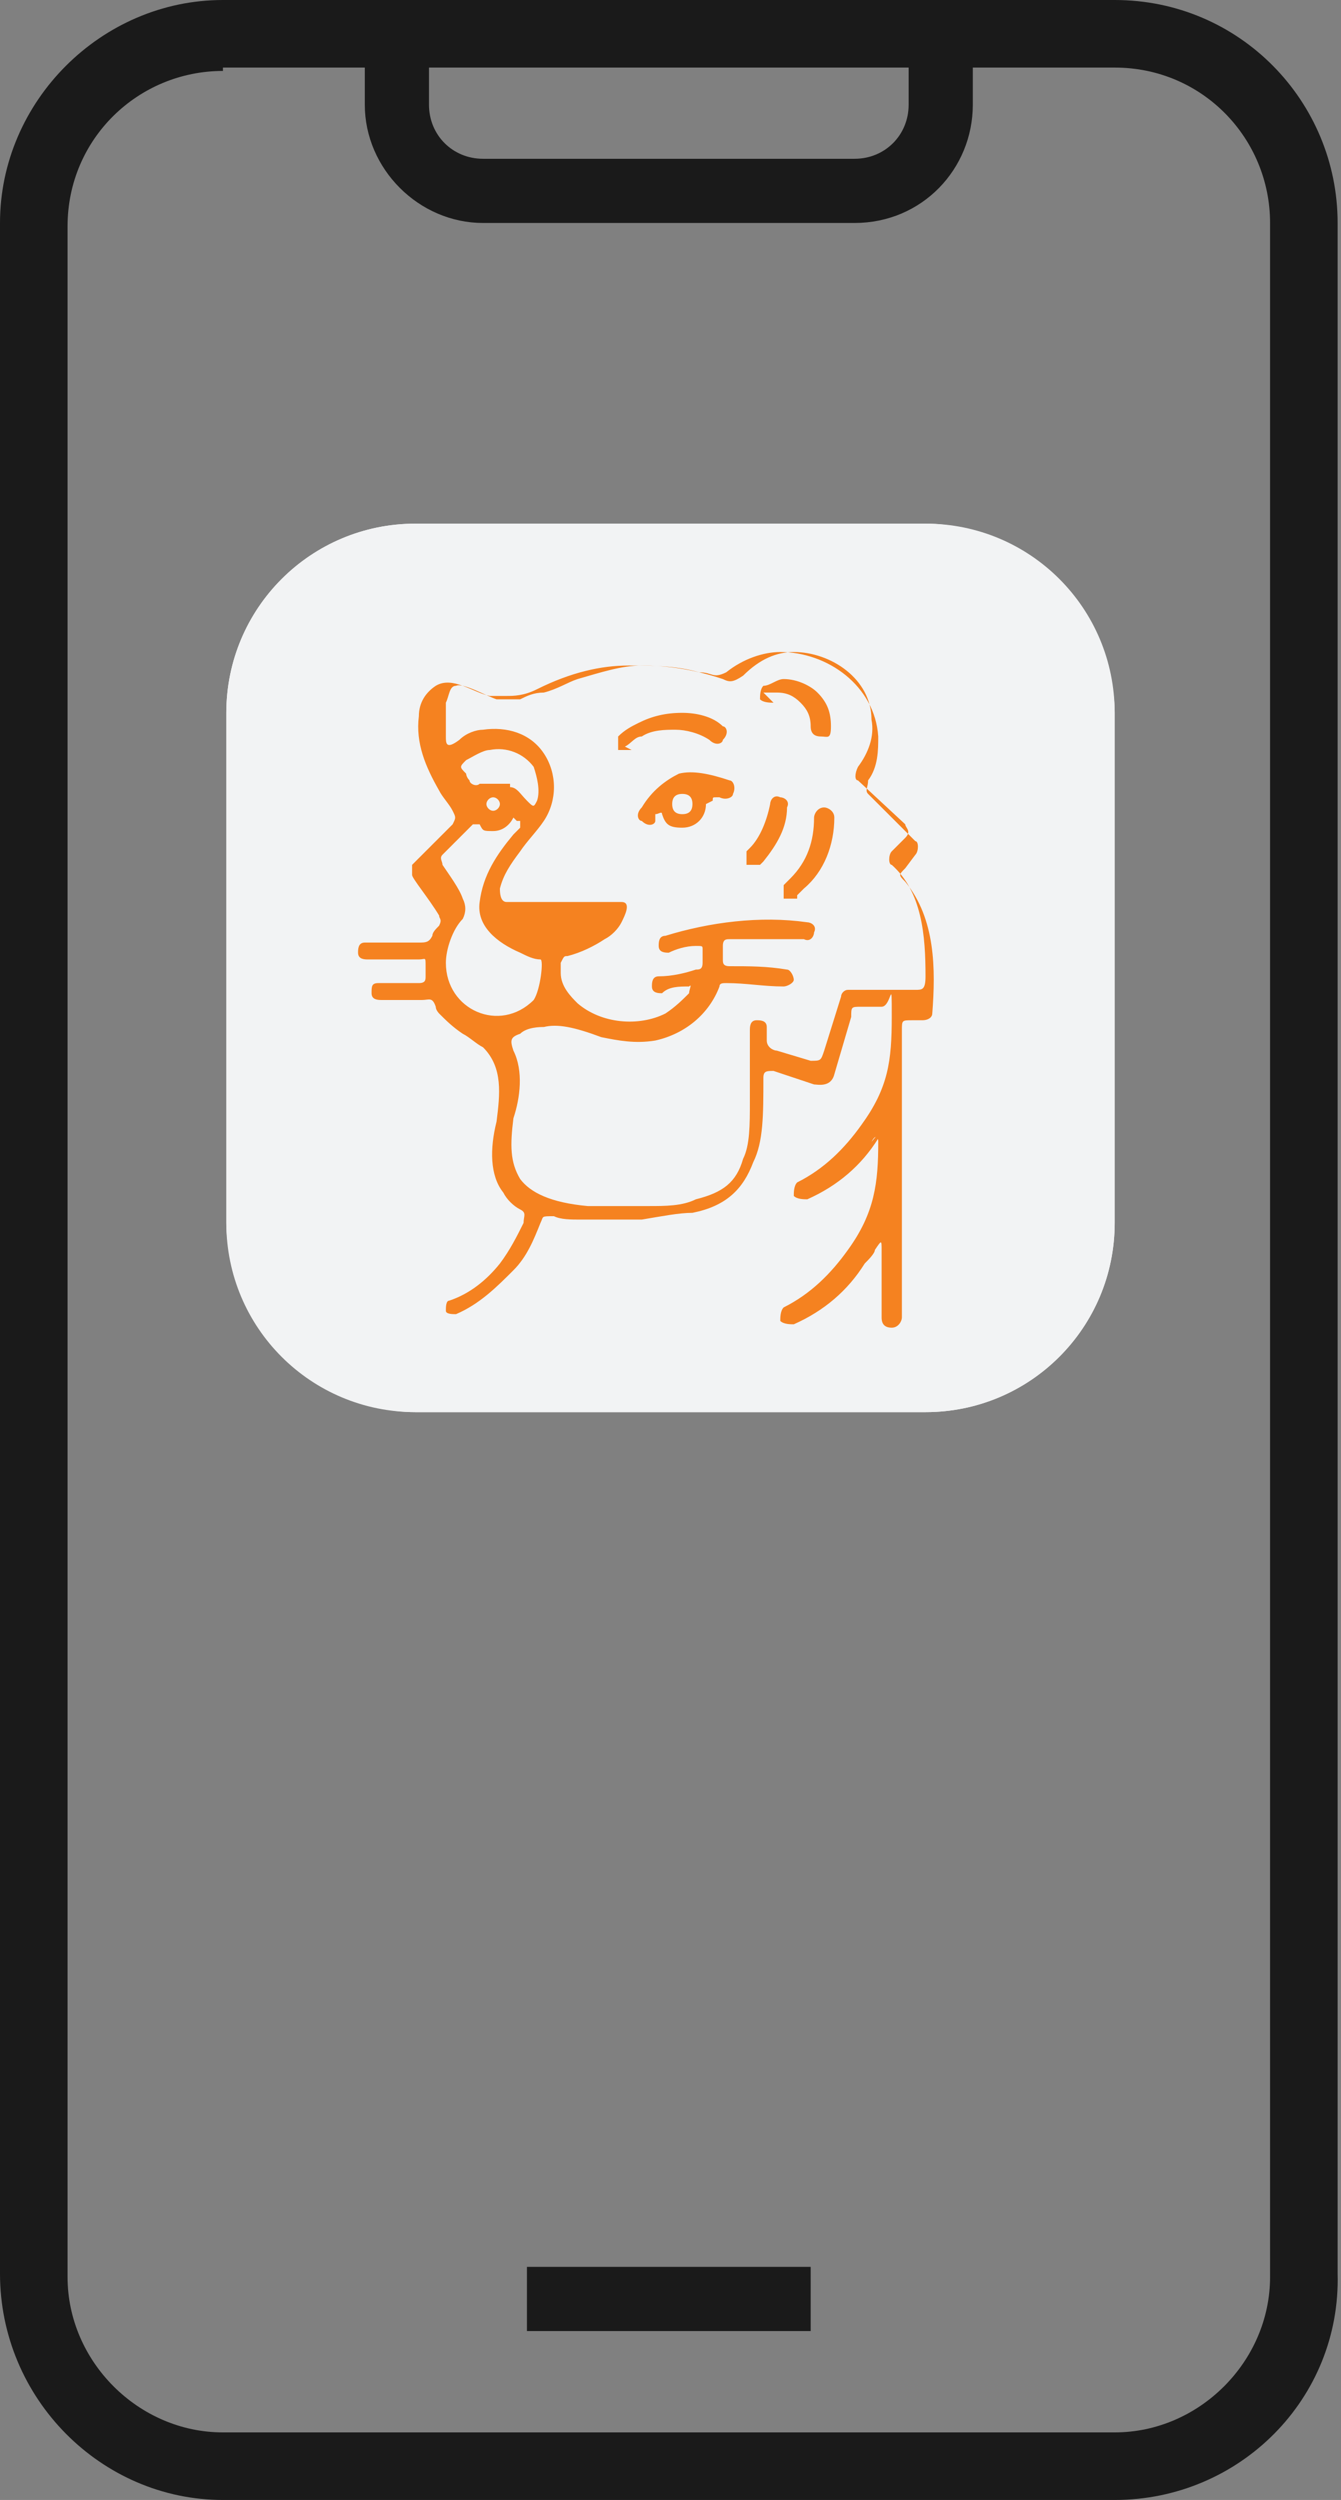 <?xml version="1.0" encoding="UTF-8"?>
<svg id="Sharekhan-App" xmlns="http://www.w3.org/2000/svg" width="39.7" height="74" version="1.1" viewBox="0 0 39.7 74">
  <rect x="0" y="0" width="39.7" height="74" fill="#808080" stroke="none"/>
  <!-- Generator: Adobe Illustrator 29.1.0, SVG Export Plug-In . SVG Version: 2.1.0 Build 142)  -->
  <defs>
    <style>
      .st0 {
        fill: #f58220;
      }

      .st1 {
        fill: #f2f3f4;
      }

      .st2 {
        fill: #1a1a1a;
      }
    </style>
  </defs>
  <g id="SK2.0_Icons-17">
    <g id="Group_36886">
      <path id="Path_13335" class="st2" d="M33,74H6.6c-3.6,0-6.6-3-6.6-6.7V6.6C0,3,3,0,6.6,0h26.4c3.7,0,6.6,3,6.6,6.6v60.7c.1,3.7-2.9,6.7-6.6,6.7h0ZM6.6,2.1c-2.5,0-4.6,2-4.6,4.6v60.7c0,2.5,2.1,4.6,4.6,4.6h26.4c2.5,0,4.6-2.1,4.6-4.6V6.6c0-2.5-2-4.6-4.6-4.6H6.6Z"/>
      <rect id="Rectangle_4707" class="st2" x="15.6" y="67.1" width="8.4" height="1.9"/>
      <path id="Path_13336" class="st2" d="M25.3,6.6h-11c-1.9,0-3.5-1.6-3.5-3.5h0V1h1.9v2.1c0,.9.7,1.6,1.6,1.6h11c.9,0,1.6-.7,1.6-1.6h0V1h1.9v2.1c0,1.9-1.5,3.5-3.5,3.5h0Z"/>
    </g>
  </g>
  <g>
    <g>
      <path id="SVGID" class="st1" d="M27.4,41.8h-15.1c-3.1,0-5.6-2.5-5.6-5.6v-15.1c0-3.1,2.5-5.6,5.6-5.6h15.1c3.1,0,5.6,2.5,5.6,5.6v15.1c0,3.1-2.5,5.6-5.6,5.6Z"/>
      <rect class="st1" x="6.7" y="15.5" width="26.3" height="26.3" rx="5.6" ry="5.6"/>
    </g>
    <path class="st0" d="M20.2,23.5c-.2,0-.3.1-.3.3s.1.3.3.3.3-.1.3-.3-.1-.3-.3-.3M20.9,23.8c0,.4-.3.7-.7.7s-.5-.1-.6-.4c0-.1-.1,0-.2,0,0,0,0,0,0,.2,0,.1-.2.2-.4,0-.1,0-.2-.2,0-.4.3-.5.7-.8,1.1-1,.4-.1.9,0,1.5.2.1,0,.2.2.1.4,0,.1-.2.2-.4.1,0,0,0,0-.1,0-.1,0-.1,0-.1.1ZM18.4,27.3c-.1.2-.3.4-.5.5-.3.2-.7.4-1.1.5-.1,0-.1,0-.2.2,0,.1,0,.2,0,.3,0,.4.3.7.5.9.7.6,1.8.7,2.6.3.3-.2.5-.4.7-.6,0-.1.1-.3,0-.2-.3,0-.6,0-.8.2-.1,0-.3,0-.3-.2,0-.1,0-.3.2-.3.4,0,.8-.1,1.1-.2.1,0,.2,0,.2-.2,0-.1,0-.3,0-.4,0-.1,0-.1-.2-.1-.3,0-.6.1-.8.2-.1,0-.3,0-.3-.2,0-.1,0-.3.2-.3,1.3-.4,2.8-.6,4.2-.4.1,0,.3.1.2.3,0,.1-.1.3-.3.2-.7,0-1.5,0-2.2,0-.1,0-.2,0-.2.2,0,.1,0,.3,0,.4,0,.1,0,.2.2.2.6,0,1.1,0,1.7.1.1,0,.2.2.2.3,0,.1-.2.2-.3.2-.6,0-1.1-.1-1.7-.1-.1,0-.2,0-.2.1-.3.8-1,1.4-1.9,1.6-.6.1-1.1,0-1.6-.1-.8-.3-1.3-.4-1.7-.3-.1,0-.5,0-.7.2-.3.1-.3.2-.2.5.3.6.2,1.4,0,2-.1.8-.1,1.3.2,1.8.3.4.9.7,2,.8.6,0,1.2,0,1.8,0,.5,0,1,0,1.4-.2.8-.2,1.2-.5,1.4-1.2.2-.4.2-1,.2-1.7,0-.7,0-1.2,0-1.9v-.2c0-.1,0-.3.2-.3.1,0,.3,0,.3.2v.4c0,.2.2.3.3.3l1,.3c.3,0,.3,0,.4-.3l.5-1.6h0c0-.1.1-.2.2-.2h2c.2,0,.3,0,.3-.4,0-1.2-.1-2.5-1-3.3h0c-.1,0-.1-.3,0-.4l.4-.4c.2-.2,0-.3,0-.4l-1.4-1.3c-.1,0-.1-.2,0-.4.3-.4.5-.9.4-1.4,0-1.2-1.2-2-2.3-2-.5,0-1,.2-1.5.7-.3.2-.4.2-.6.1-.9-.3-1.7-.4-2.4-.4-.6,0-1.2.2-1.9.4-.3.1-.6.3-1,.4-.3,0-.5.1-.7.2-.3,0-.5,0-.7,0-.3-.1-1-.5-1.2-.4-.2,0-.2.3-.3.5,0,.3,0,.7,0,1,0,.2,0,.4.4.1.2-.2.5-.3.7-.3.7-.1,1.4.1,1.8.7.4.6.4,1.4,0,2-.2.3-.5.6-.7.9-.3.4-.5.7-.6,1.1,0,.1,0,.4.2.4h3.3s0,0,.1,0c.3,0,.1.4,0,.6ZM15.2,24.2c-.1.2-.3.4-.6.4s-.3,0-.4-.2c0,0-.1,0-.2,0l-.9.9c-.1.1,0,.2,0,.3.2.3.5.7.6,1,.1.2.1.4,0,.6-.3.3-.5.9-.5,1.3,0,1.4,1.6,2.1,2.6,1.1.2-.3.3-1.2.2-1.2-.2,0-.4-.1-.6-.2-.7-.3-1.3-.8-1.2-1.5.1-.8.5-1.4,1-2,0,0,.1-.1.2-.2,0,0,0-.1,0-.2,0,0,0,0,0,0,0,0,0,0-.1,0ZM15.1,23.3c.2,0,.3.2.5.4.2.2.2.2.3,0,.1-.3,0-.7-.1-1-.3-.4-.8-.6-1.3-.5-.2,0-.5.2-.7.3-.2.2-.2.2,0,.4,0,0,0,.1.1.2,0,.1.2.2.3.1.3,0,.6,0,.9,0ZM14.6,23.6c-.1,0-.2.1-.2.2s.1.2.2.2.2-.1.2-.2-.1-.2-.2-.2ZM26.3,33.2c0,.2-.2.3-.3.5-.5.8-1.2,1.4-2.1,1.8-.1,0-.3,0-.4-.1,0-.1,0-.3.1-.4.8-.4,1.4-1,1.9-1.7.8-1.1.9-1.9.9-3.2s0-.3-.3-.3h-.6c-.3,0-.3,0-.3.3l-.5,1.7c-.1.4-.5.3-.6.3l-1.2-.4c-.2,0-.3,0-.3.2,0,1.1,0,1.9-.3,2.5-.3.8-.8,1.3-1.8,1.5-.4,0-.9.1-1.5.2-.6,0-1.2,0-1.8,0-.3,0-.6,0-.8-.1-.4,0-.3,0-.4.2-.2.5-.4,1-.8,1.4-.5.5-1,1-1.7,1.3-.1,0-.3,0-.3-.1,0-.1,0-.3.1-.3.6-.2,1.1-.6,1.5-1.1.3-.4.5-.8.7-1.2,0-.2.1-.3-.1-.4-.2-.1-.4-.3-.5-.5-.4-.5-.4-1.3-.2-2.1.1-.8.2-1.6-.4-2.2-.2-.1-.4-.3-.6-.4-.3-.2-.5-.4-.7-.6,0,0-.1-.1-.1-.2-.1-.3-.2-.2-.4-.2-.1,0-.3,0-.4,0-.3,0-.5,0-.8,0-.1,0-.3,0-.3-.2s0-.3.2-.3c.3,0,.6,0,.9,0,.1,0,.2,0,.3,0,.2,0,.2-.1.2-.2,0,0,0,0,0-.1,0,0,0-.2,0-.2,0-.3,0-.2-.2-.2-.2,0-.3,0-.5,0-.3,0-.7,0-1,0-.1,0-.3,0-.3-.2,0-.1,0-.3.2-.3.3,0,.7,0,1,0,.2,0,.4,0,.6,0,.2,0,.3,0,.4-.2,0-.1.1-.2.2-.3.1-.2,0-.2,0-.3-.3-.5-.8-1.1-.8-1.2,0-.1,0-.3,0-.3l1.2-1.2c.1-.2.1-.2,0-.4-.1-.2-.3-.4-.4-.6-.4-.7-.7-1.4-.6-2.2,0-.4.2-.7.5-.9.5-.3,1.1.2,1.6.3.1,0,.3,0,.5,0,.2,0,.5,0,.9-.2,1-.5,1.9-.7,2.7-.7.7,0,1.4,0,2.1.2.4,0,.4.2.8,0,.5-.4,1.1-.6,1.6-.6,1.4,0,2.8,1,2.9,2.5,0,.4,0,.9-.3,1.3,0,.2-.1.3,0,.4l1.4,1.4c.1,0,.1.3,0,.4l-.3.4c-.2.2-.2.2,0,.4.9,1.1.9,2.6.8,3.9,0,.1-.1.2-.3.2h-.3c-.3,0-.3,0-.3.3v8.5c0,.1-.1.3-.3.3s-.3-.1-.3-.3v-2c0-.3,0-.3-.2,0,0,.1-.2.3-.3.4-.5.8-1.2,1.4-2.1,1.8-.1,0-.3,0-.4-.1,0-.1,0-.3.1-.4.8-.4,1.4-1,1.9-1.7.8-1.1.9-2,.9-3.2,0-.2-.1-.2-.2,0ZM18.7,22.2c-.1,0-.3,0-.4,0,0-.1,0-.3,0-.4.2-.2.4-.3.6-.4.4-.2.8-.3,1.3-.3.4,0,.9.1,1.2.4.1,0,.2.2,0,.4,0,.1-.2.2-.4,0-.3-.2-.7-.3-1-.3-.3,0-.7,0-1,.2-.2,0-.3.2-.5.3ZM22.5,25.6c-.1,0-.3,0-.4,0,0-.1,0-.3,0-.4,0,0,0,0,.1-.1.3-.3.5-.8.6-1.3,0-.1.1-.3.3-.2.1,0,.3.1.2.3,0,.6-.3,1.1-.7,1.6,0,0-.1.1-.2.2ZM23.6,26.6c-.1,0-.3,0-.4,0,0-.1,0-.3,0-.4,0,0,.1-.1.2-.2.5-.5.7-1.1.7-1.8,0-.1.1-.3.3-.3.1,0,.3.1.3.3,0,.8-.3,1.6-.9,2.1,0,0-.1.1-.2.2ZM22.9,20.8c-.1,0-.3,0-.4-.1,0-.1,0-.3.1-.4.2,0,.4-.2.6-.2.4,0,.8.2,1,.4.3.3.4.6.4,1s-.1.3-.3.3-.3-.1-.3-.3c0-.3-.1-.5-.3-.7-.2-.2-.4-.3-.7-.3s-.3,0-.4,0Z"/>
  </g>
</svg>